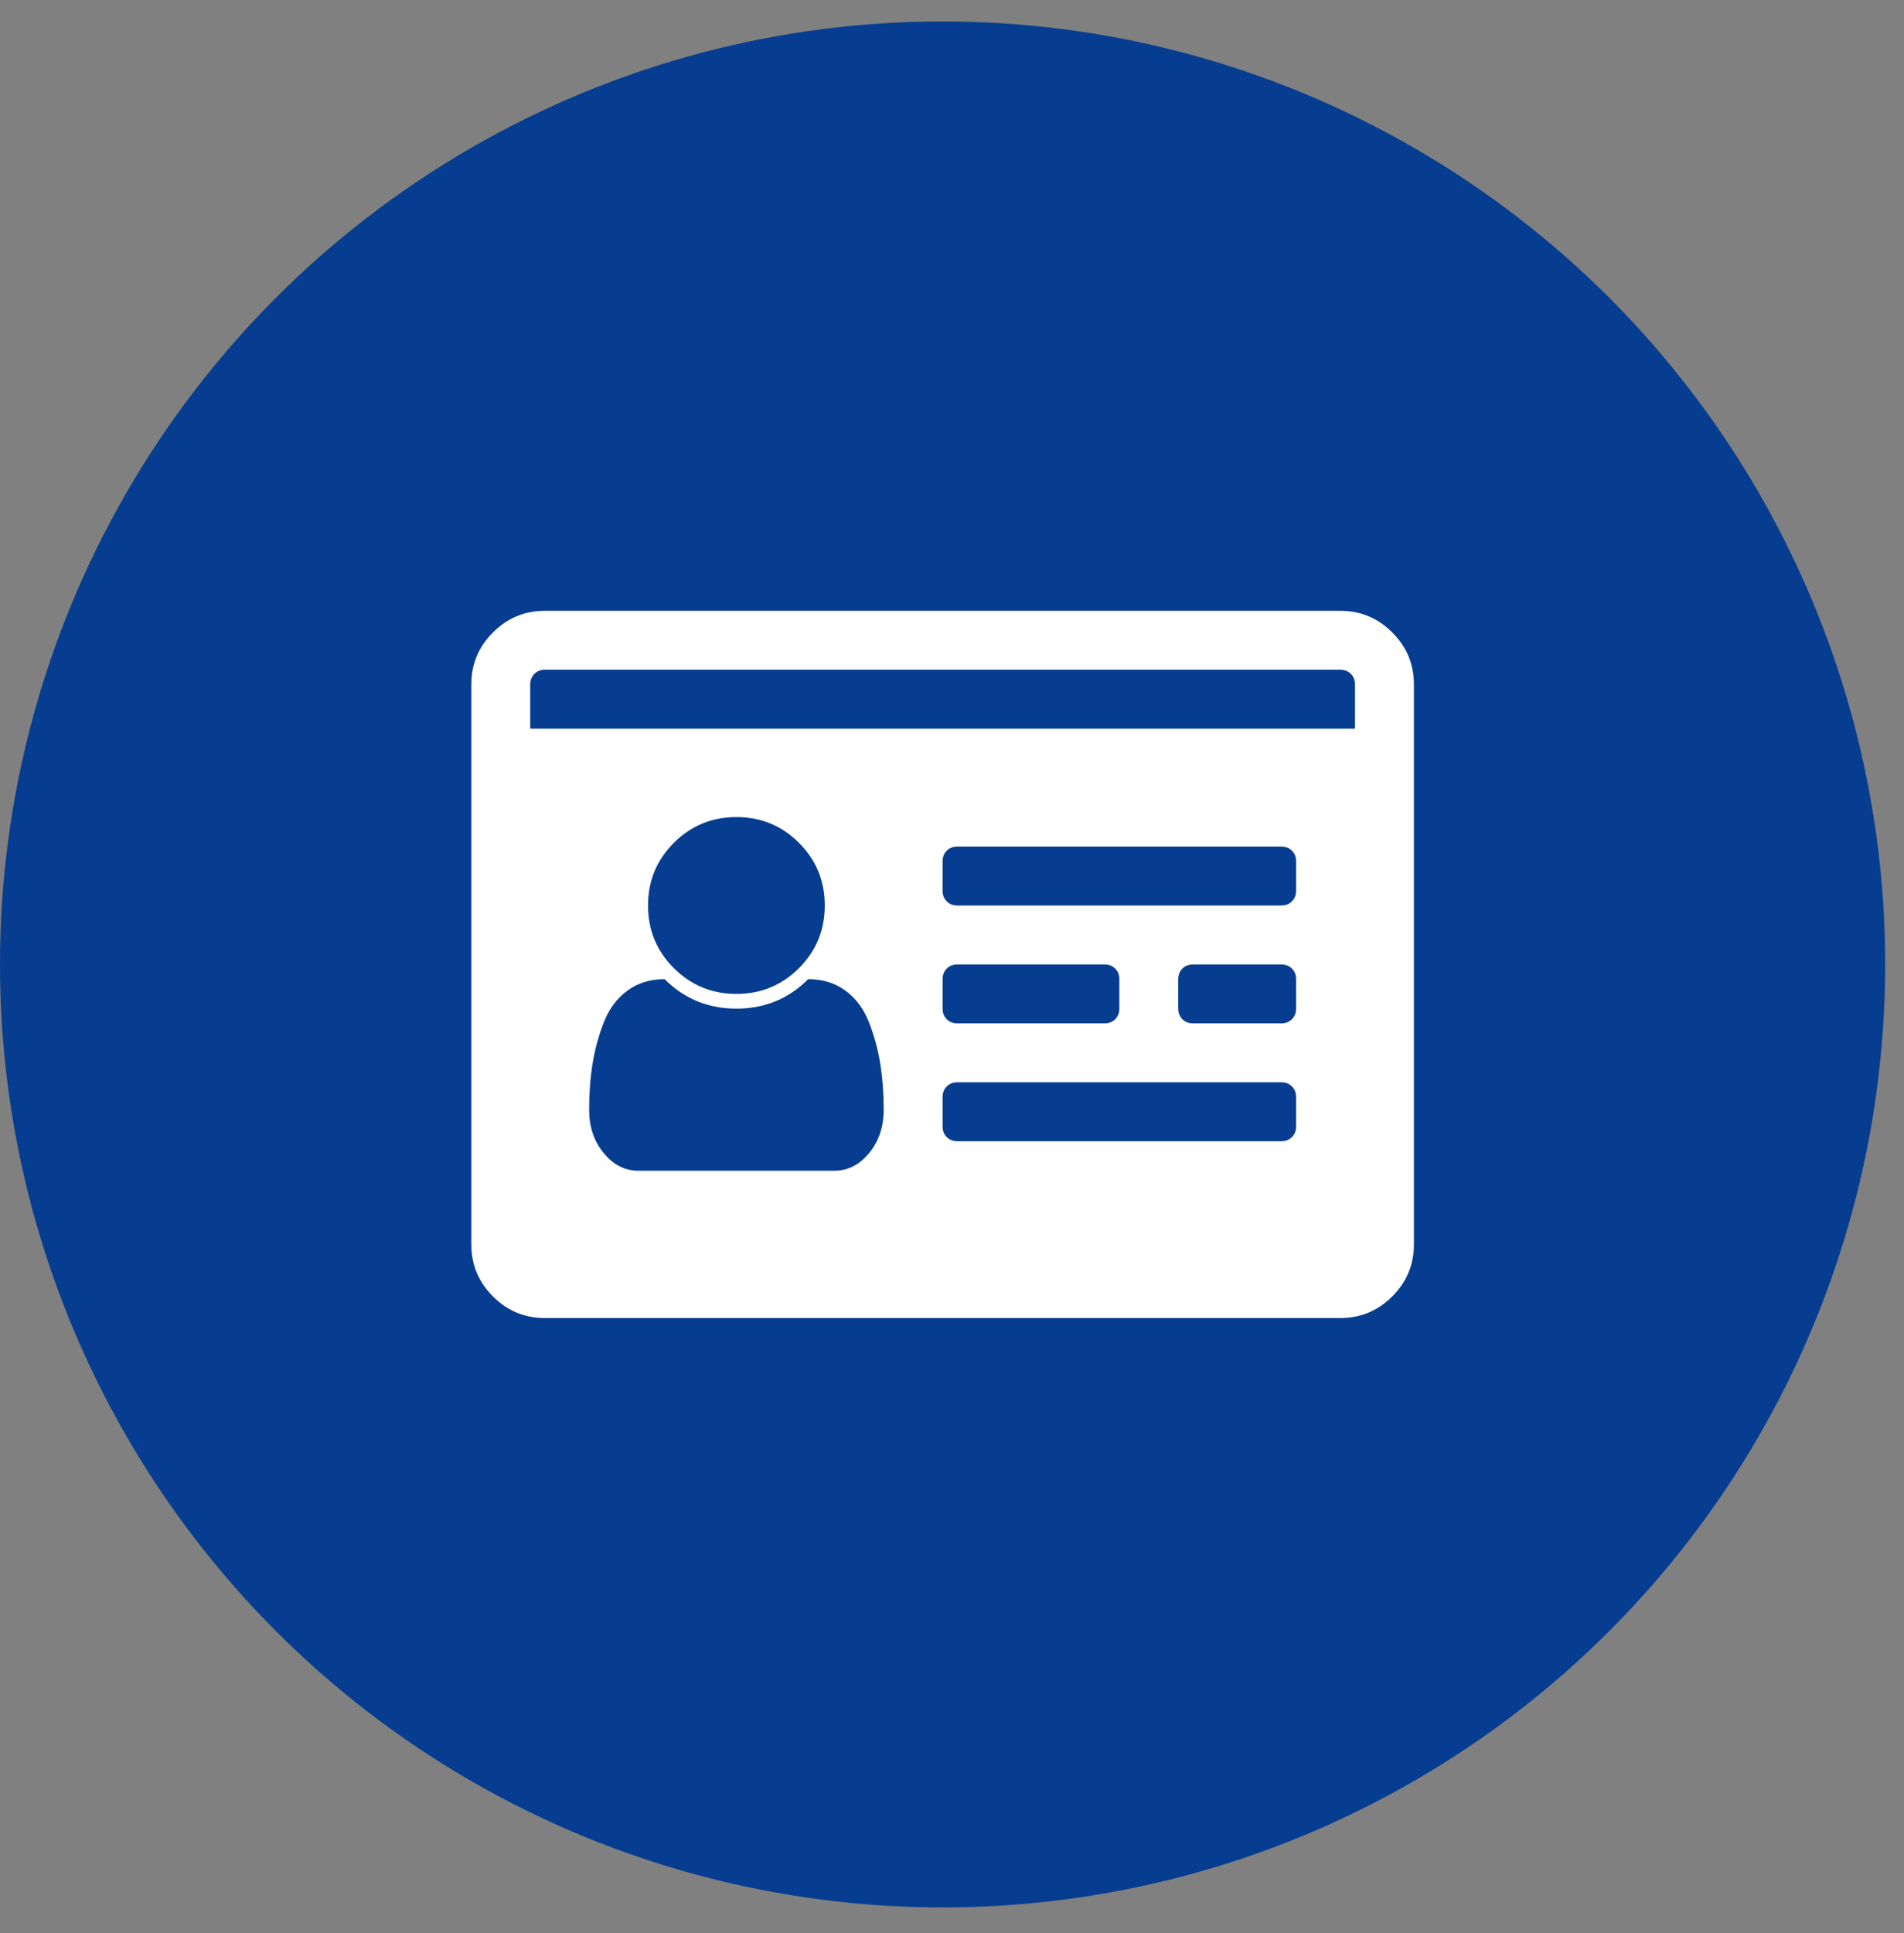 <svg width="67" height="68" viewBox="0 0 67 68" fill="none" xmlns="http://www.w3.org/2000/svg">
<rect x="0" y="0" width="67" height="68" fill="#808080" stroke="none"/>
<circle cx="33.169" cy="33.923" r="33.169" fill="#063D90"/>
<path d="M31.096 39.041C31.096 38.458 31.056 37.915 30.975 37.413C30.894 36.911 30.762 36.425 30.578 35.956C30.394 35.486 30.119 35.116 29.752 34.846C29.385 34.576 28.948 34.441 28.44 34.441C27.749 35.132 26.907 35.478 25.914 35.478C24.92 35.478 24.078 35.132 23.387 34.441C22.88 34.441 22.442 34.576 22.075 34.846C21.708 35.116 21.433 35.486 21.249 35.956C21.066 36.425 20.933 36.911 20.852 37.413C20.771 37.915 20.731 38.458 20.731 39.041C20.731 39.635 20.901 40.14 21.241 40.555C21.581 40.971 21.989 41.179 22.464 41.179H29.363C29.838 41.179 30.246 40.971 30.586 40.555C30.926 40.14 31.096 39.635 31.096 39.041ZM29.023 31.85C29.023 30.986 28.721 30.252 28.116 29.647C27.512 29.043 26.777 28.74 25.914 28.74C25.05 28.74 24.316 29.043 23.711 29.647C23.106 30.252 22.804 30.986 22.804 31.85C22.804 32.714 23.106 33.448 23.711 34.053C24.316 34.657 25.05 34.96 25.914 34.96C26.777 34.96 27.512 34.657 28.116 34.053C28.721 33.448 29.023 32.714 29.023 31.85ZM45.608 39.624V38.587C45.608 38.436 45.559 38.312 45.462 38.215C45.365 38.118 45.241 38.069 45.09 38.069H33.688C33.536 38.069 33.412 38.118 33.315 38.215C33.218 38.312 33.169 38.436 33.169 38.587V39.624C33.169 39.775 33.218 39.899 33.315 39.996C33.412 40.094 33.536 40.142 33.688 40.142H45.09C45.241 40.142 45.365 40.094 45.462 39.996C45.559 39.899 45.608 39.775 45.608 39.624ZM39.389 35.478V34.441C39.389 34.29 39.34 34.166 39.243 34.069C39.146 33.972 39.022 33.923 38.87 33.923H33.688C33.536 33.923 33.412 33.972 33.315 34.069C33.218 34.166 33.169 34.29 33.169 34.441V35.478C33.169 35.629 33.218 35.753 33.315 35.85C33.412 35.948 33.536 35.996 33.688 35.996H38.87C39.022 35.996 39.146 35.948 39.243 35.85C39.34 35.753 39.389 35.629 39.389 35.478ZM45.608 35.478V34.441C45.608 34.29 45.559 34.166 45.462 34.069C45.365 33.972 45.241 33.923 45.09 33.923H41.98C41.829 33.923 41.705 33.972 41.607 34.069C41.51 34.166 41.462 34.29 41.462 34.441V35.478C41.462 35.629 41.51 35.753 41.607 35.85C41.705 35.948 41.829 35.996 41.98 35.996H45.09C45.241 35.996 45.365 35.948 45.462 35.85C45.559 35.753 45.608 35.629 45.608 35.478ZM45.608 31.332V30.295C45.608 30.144 45.559 30.02 45.462 29.923C45.365 29.826 45.241 29.777 45.09 29.777H33.688C33.536 29.777 33.412 29.826 33.315 29.923C33.218 30.02 33.169 30.144 33.169 30.295V31.332C33.169 31.483 33.218 31.607 33.315 31.704C33.412 31.801 33.536 31.85 33.688 31.85H45.09C45.241 31.85 45.365 31.801 45.462 31.704C45.559 31.607 45.608 31.483 45.608 31.332ZM18.658 25.631H47.681V24.076C47.681 23.925 47.632 23.801 47.535 23.703C47.438 23.606 47.314 23.558 47.163 23.558H19.176C19.025 23.558 18.901 23.606 18.804 23.703C18.706 23.801 18.658 23.925 18.658 24.076V25.631ZM49.754 24.076V43.77C49.754 44.483 49.5 45.093 48.993 45.6C48.485 46.108 47.875 46.361 47.163 46.361H19.176C18.463 46.361 17.853 46.108 17.346 45.6C16.838 45.093 16.585 44.483 16.585 43.77V24.076C16.585 23.363 16.838 22.753 17.346 22.246C17.853 21.738 18.463 21.485 19.176 21.485H47.163C47.875 21.485 48.485 21.738 48.993 22.246C49.5 22.753 49.754 23.363 49.754 24.076Z" fill="white"/>
</svg>
